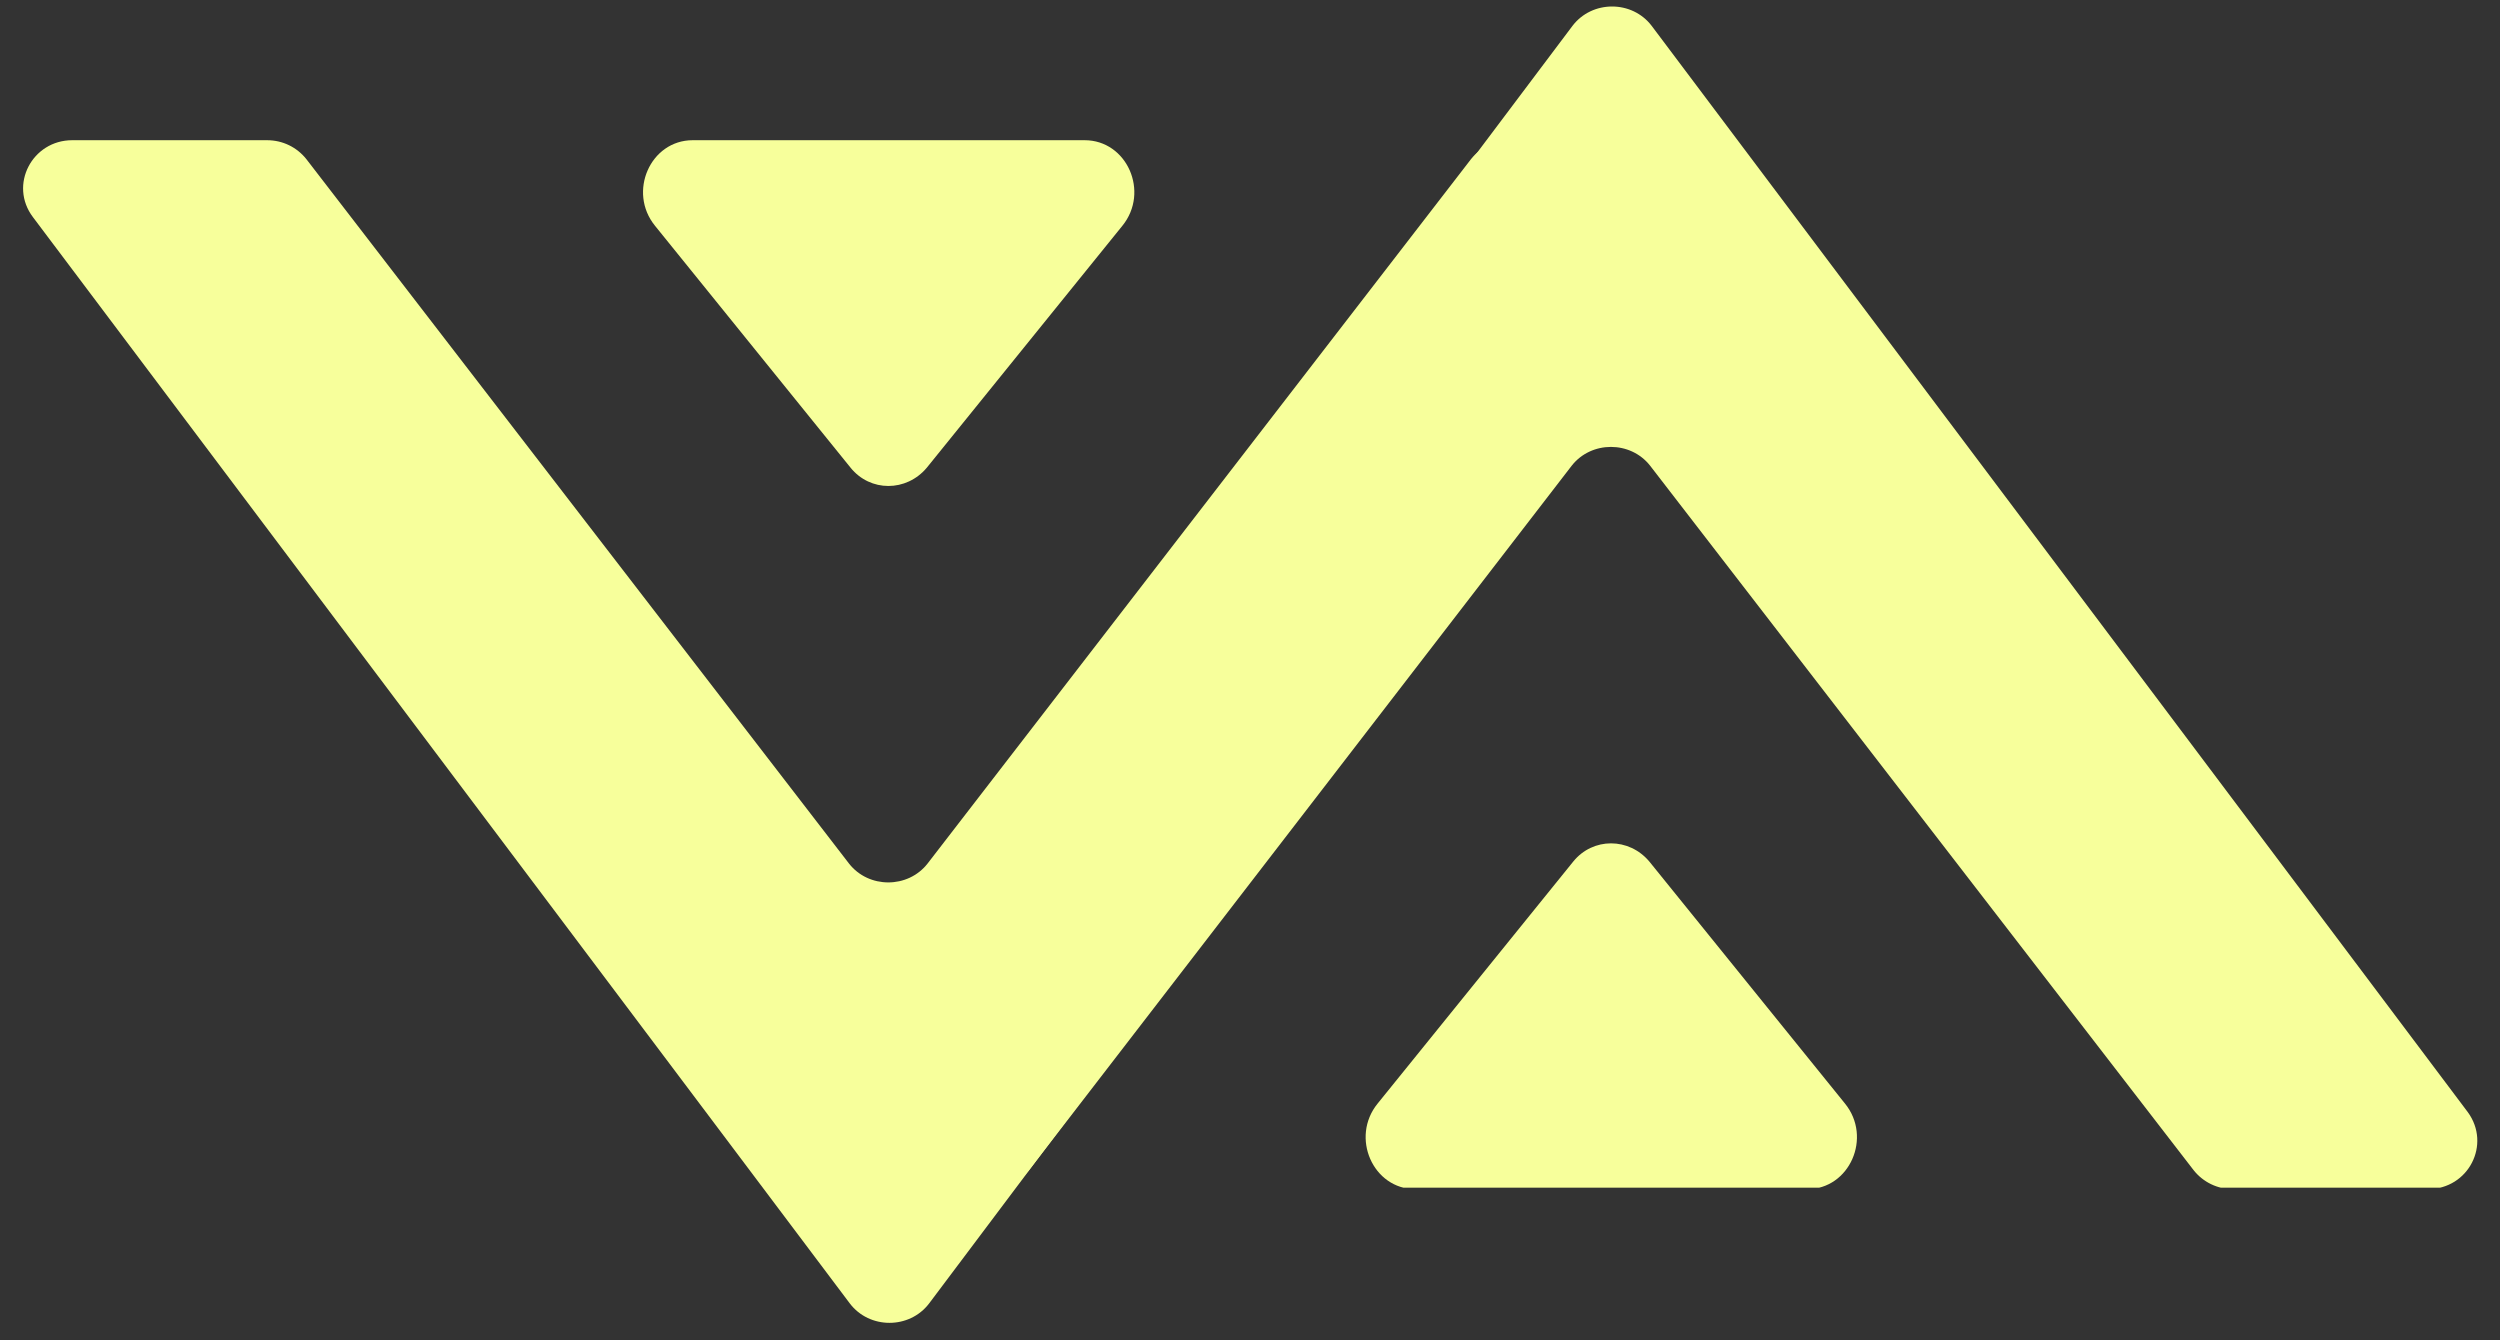 <svg xmlns="http://www.w3.org/2000/svg" xmlns:xlink="http://www.w3.org/1999/xlink" width="500"
    zoomAndPan="magnify" viewBox="0 0 375 201" height="268"
    preserveAspectRatio="xMidYMid meet" version="1.0">
    <rect x="0" y="0" width="375" height="201" fill="#333333" stroke="none"/>
    <defs>
        <clipPath id="d4846f43c3">
            <path
                d="M 111 0.223 L 372 0.223 L 372 178.152 L 111 178.152 Z M 111 0.223 "
                clip-rule="nonzero" />
        </clipPath>
        <clipPath id="ae8f1604c9">
            <path d="M 204 126 L 279 126 L 279 178.152 L 204 178.152 Z M 204 126 "
                clip-rule="nonzero" />
        </clipPath>
        <clipPath id="81f46b9726">
            <path d="M 3 21.031 L 264 21.031 L 264 199 L 3 199 Z M 3 21.031 "
                clip-rule="nonzero" />
        </clipPath>
        <clipPath id="a0615c2460">
            <path d="M 96 21.031 L 171 21.031 L 171 73 L 96 73 Z M 96 21.031 "
                clip-rule="nonzero" />
        </clipPath>
    </defs>
    <g clip-path="url(#d4846f43c3)">
        <path fill="#f7ff9b"
            d="M 364.164 178.371 L 334.945 178.371 C 332.59 178.371 330.469 177.312 329.055 175.543 L 247.527 69.867 C 244.582 66.094 238.691 66.094 235.746 69.867 L 154.336 175.543 C 152.922 177.312 150.801 178.371 148.445 178.371 L 119.23 178.371 C 113.219 178.371 109.688 171.656 113.34 166.824 L 235.863 3.891 C 238.809 0.004 244.816 0.004 247.762 3.891 L 370.172 166.824 C 373.703 171.656 370.289 178.371 364.164 178.371 Z M 364.164 178.371 "
            fill-opacity="1" fill-rule="nonzero" />
    </g>
    <g clip-path="url(#ae8f1604c9)">
        <path fill="#f7ff9b"
            d="M 271.09 178.371 L 212.301 178.371 C 205.938 178.371 202.523 170.598 206.645 165.531 L 235.98 129.242 C 238.926 125.59 244.348 125.59 247.41 129.242 L 276.746 165.531 C 280.867 170.598 277.453 178.371 271.09 178.371 Z M 271.09 178.371 "
            fill-opacity="1" fill-rule="nonzero" />
    </g>
    <g clip-path="url(#81f46b9726)">
        <path fill="#f7ff9b"
            d="M 255.77 21.031 L 226.551 21.031 C 224.195 21.031 222.074 22.09 220.66 23.859 L 139.133 129.535 C 136.188 133.305 130.297 133.305 127.352 129.535 L 45.945 23.859 C 44.531 22.09 42.41 21.031 40.055 21.031 L 10.836 21.031 C 4.828 21.031 1.293 27.746 4.945 32.574 L 127.469 195.512 C 130.414 199.398 136.426 199.398 139.371 195.512 L 261.777 32.574 C 265.312 27.746 261.895 21.031 255.77 21.031 Z M 255.77 21.031 "
            fill-opacity="1" fill-rule="nonzero" />
    </g>
    <g clip-path="url(#a0615c2460)">
        <path fill="#f7ff9b"
            d="M 162.695 21.031 L 103.906 21.031 C 97.547 21.031 94.129 28.805 98.254 33.871 L 127.59 70.16 C 130.535 73.809 135.953 73.809 139.016 70.16 L 168.352 33.871 C 172.477 28.805 169.059 21.031 162.695 21.031 Z M 162.695 21.031 "
            fill-opacity="1" fill-rule="nonzero" />
    </g>
</svg>